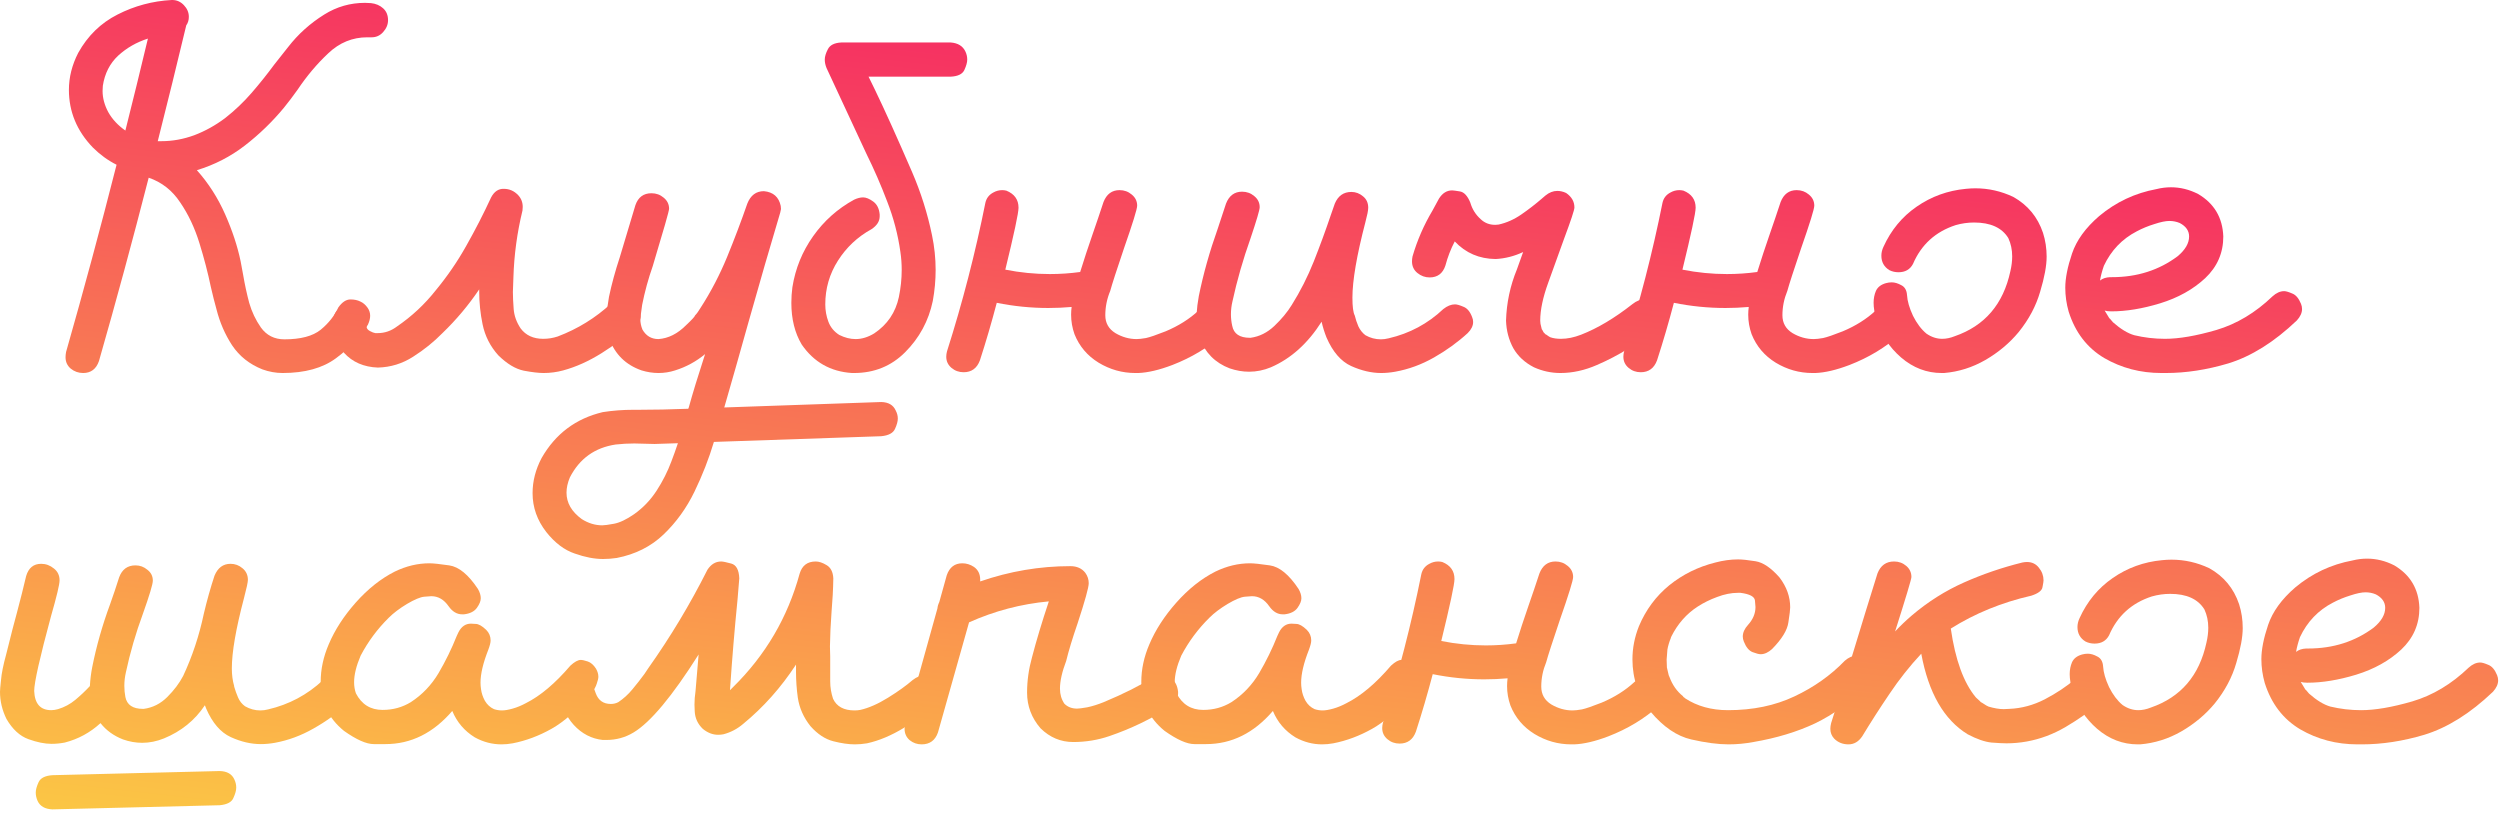 <?xml version="1.0" encoding="UTF-8"?> <svg xmlns="http://www.w3.org/2000/svg" width="377" height="123" viewBox="0 0 377 123" fill="none"><path d="M42.617 56.25C41.602 56.25 40.586 56.068 39.57 55.703C37.617 54.922 36.094 53.711 35 52.07C33.932 50.43 33.151 48.633 32.656 46.68C32.37 45.664 32.083 44.531 31.797 43.281C31.354 41.146 30.781 38.945 30.078 36.68C29.375 34.388 28.412 32.344 27.188 30.547C25.99 28.724 24.401 27.474 22.422 26.797C20.026 36.146 17.526 45.365 14.922 54.453C14.505 55.651 13.711 56.25 12.539 56.25C11.836 56.25 11.211 56.029 10.664 55.586C10.143 55.143 9.883 54.57 9.883 53.867C9.883 53.633 9.909 53.372 9.961 53.086C12.617 43.789 15.156 34.375 17.578 24.844C16.276 24.193 15.078 23.32 13.984 22.227C11.588 19.727 10.391 16.836 10.391 13.555C10.391 11.654 10.859 9.792 11.797 7.969C13.229 5.391 15.208 3.464 17.734 2.188C20.287 0.885 23.008 0.156 25.898 0H25.977C26.654 0 27.24 0.26 27.734 0.781C28.229 1.302 28.477 1.888 28.477 2.539C28.477 3.034 28.346 3.464 28.086 3.828C26.706 9.609 25.273 15.43 23.789 21.289H24.375C26.016 21.289 27.656 20.99 29.297 20.391C30.938 19.766 32.487 18.906 33.945 17.812C35.404 16.667 36.732 15.404 37.93 14.023C39.128 12.643 40.273 11.211 41.367 9.727L43.438 7.109C44.948 5.156 46.771 3.516 48.906 2.188C50.781 1.016 52.825 0.43 55.039 0.43L55.938 0.469C56.667 0.547 57.279 0.807 57.773 1.25C58.268 1.693 58.516 2.292 58.516 3.047C58.516 3.698 58.268 4.297 57.773 4.844C57.305 5.365 56.732 5.625 56.055 5.625H55.391C53.151 5.625 51.185 6.432 49.492 8.047C47.8 9.635 46.263 11.458 44.883 13.516C44.18 14.505 43.49 15.417 42.812 16.25C41.068 18.359 39.102 20.26 36.914 21.953C34.753 23.62 32.344 24.857 29.688 25.664C31.432 27.617 32.852 29.831 33.945 32.305C35.039 34.779 35.82 37.148 36.289 39.414L36.68 41.523C36.914 42.904 37.214 44.284 37.578 45.664C37.969 47.018 38.555 48.255 39.336 49.375C40.195 50.573 41.38 51.172 42.891 51.172C45.339 51.172 47.161 50.69 48.359 49.727C49.557 48.737 50.443 47.617 51.016 46.367C51.589 45.56 52.2 45.156 52.852 45.156C53.425 45.156 53.919 45.26 54.336 45.469C54.753 45.651 55.117 45.964 55.43 46.406C55.69 46.771 55.82 47.175 55.82 47.617C55.82 48.034 55.703 48.49 55.469 48.984C54.297 50.833 52.695 52.513 50.664 54.023C48.659 55.508 45.977 56.25 42.617 56.25ZM18.906 19.688C20.078 15.026 21.211 10.404 22.305 5.82C20.586 6.367 19.088 7.227 17.812 8.398C16.562 9.57 15.794 11.081 15.508 12.93L15.469 13.711C15.469 14.779 15.755 15.846 16.328 16.914C16.927 17.982 17.787 18.906 18.906 19.688Z" fill="url(#paint0_linear_7240_712)"></path><path d="M81.992 56.25C81.237 56.25 80.234 56.133 78.984 55.898C77.734 55.638 76.458 54.87 75.156 53.594C73.932 52.24 73.138 50.677 72.773 48.906C72.435 47.266 72.266 45.625 72.266 43.984V43.633C70.651 46.029 68.802 48.229 66.719 50.234C65.417 51.562 63.945 52.747 62.305 53.789C60.69 54.831 58.919 55.378 56.992 55.43C54.857 55.352 53.151 54.609 51.875 53.203C50.807 52.005 50.273 50.547 50.273 48.828L50.312 47.852C50.469 47.148 50.872 46.641 51.523 46.328C51.966 46.094 52.409 45.977 52.852 45.977C53.06 45.977 53.268 46.003 53.477 46.055C54.7 46.445 55.312 47.318 55.312 48.672L55.273 49.219C55.273 49.505 55.443 49.74 55.781 49.922C56.12 50.104 56.393 50.208 56.602 50.234H56.953C58.021 50.234 58.997 49.896 59.883 49.219C62.096 47.708 64.037 45.898 65.703 43.789C67.448 41.68 68.984 39.44 70.312 37.07C71.667 34.675 72.917 32.24 74.062 29.766C74.531 28.88 75.169 28.451 75.977 28.477C76.81 28.477 77.526 28.789 78.125 29.414C78.594 29.909 78.828 30.508 78.828 31.211L78.789 31.758C77.982 35.065 77.526 38.425 77.422 41.836L77.344 44.023C77.344 44.727 77.383 45.586 77.461 46.602C77.539 47.617 77.891 48.594 78.516 49.531C79.297 50.573 80.43 51.094 81.914 51.094C82.669 51.094 83.398 50.977 84.102 50.742C87.122 49.596 89.805 47.943 92.148 45.781C92.747 45.286 93.333 45.039 93.906 45.039C94.167 45.039 94.57 45.156 95.117 45.391C95.69 45.599 96.133 46.12 96.445 46.953C96.549 47.188 96.602 47.435 96.602 47.695C96.602 48.268 96.328 48.841 95.781 49.414C94.375 50.742 92.695 52.018 90.742 53.242C88.789 54.466 86.849 55.339 84.922 55.859C83.958 56.12 82.982 56.25 81.992 56.25Z" fill="url(#paint1_linear_7240_712)"></path><path d="M90.938 84.297C89.635 84.297 88.216 84.023 86.68 83.477C85.117 82.956 83.685 81.875 82.383 80.234C81.003 78.463 80.312 76.51 80.312 74.375C80.312 72.552 80.768 70.781 81.68 69.062C83.763 65.417 86.836 63.112 90.898 62.148C92.409 61.914 93.932 61.797 95.469 61.797H96.328C98.594 61.797 101.081 61.745 103.789 61.641L103.867 61.445C104.44 59.362 105.26 56.68 106.328 53.398C104.974 54.518 103.464 55.339 101.797 55.859C100.99 56.12 100.156 56.25 99.297 56.25C98.463 56.25 97.617 56.12 96.758 55.859C94.362 55.026 92.734 53.425 91.875 51.055C91.615 50.169 91.484 49.271 91.484 48.359C91.484 48.203 91.497 47.825 91.523 47.227C91.549 46.628 91.654 45.807 91.836 44.766C92.227 42.891 92.773 40.885 93.477 38.75L95.82 30.938C96.237 29.74 97.044 29.141 98.242 29.141C98.945 29.141 99.557 29.362 100.078 29.805C100.625 30.247 100.898 30.807 100.898 31.484C100.898 31.797 100.078 34.675 98.438 40.117C97.76 42.044 97.227 43.997 96.836 45.977C96.654 47.279 96.562 47.995 96.562 48.125C96.562 48.646 96.667 49.167 96.875 49.688C97.422 50.651 98.229 51.133 99.297 51.133C100.781 51.029 102.161 50.339 103.438 49.062C104.349 48.203 104.805 47.708 104.805 47.578C105.065 47.318 105.365 46.901 105.703 46.328C107.214 43.984 108.529 41.458 109.648 38.75C110.768 36.016 111.784 33.333 112.695 30.703C113.19 29.453 114.023 28.828 115.195 28.828C116.602 28.958 117.448 29.701 117.734 31.055C117.76 31.185 117.773 31.341 117.773 31.523L117.656 32.07C116.146 37.122 114.557 42.604 112.891 48.516C111.641 52.995 110.417 57.305 109.219 61.445L132.891 60.625C133.984 60.651 134.714 61.081 135.078 61.914C135.286 62.305 135.391 62.708 135.391 63.125C135.391 63.542 135.247 64.062 134.961 64.688C134.674 65.312 133.984 65.677 132.891 65.781L107.656 66.641C106.901 69.167 105.924 71.667 104.727 74.141C103.529 76.615 101.979 78.763 100.078 80.586C98.177 82.409 95.82 83.594 93.008 84.141C92.305 84.245 91.615 84.297 90.938 84.297ZM90.82 79.219C91.133 79.219 91.719 79.141 92.578 78.984C93.438 78.828 94.453 78.346 95.625 77.539C96.979 76.576 98.112 75.391 99.023 73.984C99.935 72.578 100.677 71.107 101.25 69.57C101.589 68.685 101.914 67.773 102.227 66.836L98.711 66.953L95.664 66.875C94.727 66.875 93.789 66.927 92.852 67.031C89.701 67.5 87.396 69.154 85.938 71.992C85.599 72.799 85.43 73.568 85.43 74.297C85.43 75.833 86.198 77.162 87.734 78.281C88.724 78.906 89.753 79.219 90.82 79.219Z" fill="url(#paint2_linear_7240_712)"></path><path d="M128.789 56.25H128.477C125.247 56.042 122.721 54.609 120.898 51.953C119.857 50.208 119.336 48.112 119.336 45.664C119.336 44.883 119.388 44.102 119.492 43.32C119.935 40.508 120.977 37.943 122.617 35.625C124.258 33.307 126.315 31.471 128.789 30.117C129.284 29.883 129.74 29.766 130.156 29.766C130.599 29.766 131.107 29.974 131.68 30.391C132.253 30.807 132.578 31.458 132.656 32.344V32.617C132.656 33.372 132.24 34.023 131.406 34.57C129.323 35.716 127.643 37.292 126.367 39.297C125.091 41.302 124.453 43.503 124.453 45.898C124.453 46.81 124.609 47.682 124.922 48.516C125.234 49.349 125.781 50.013 126.562 50.508C127.396 50.925 128.216 51.133 129.023 51.133C129.961 51.133 130.898 50.846 131.836 50.273C133.815 48.945 135.052 47.122 135.547 44.805C135.833 43.425 135.977 42.057 135.977 40.703C135.977 39.792 135.911 38.893 135.781 38.008C135.417 35.404 134.753 32.865 133.789 30.391C132.852 27.917 131.797 25.495 130.625 23.125L124.648 10.273C124.466 9.831 124.375 9.401 124.375 8.984C124.375 8.542 124.531 8.021 124.844 7.422C125.156 6.797 125.833 6.458 126.875 6.406H143.359C144.453 6.484 145.195 6.94 145.586 7.773C145.768 8.164 145.859 8.568 145.859 8.984C145.859 9.401 145.716 9.922 145.43 10.547C145.143 11.172 144.453 11.51 143.359 11.562H130.977L131.914 13.477C133.424 16.602 135.299 20.755 137.539 25.938C138.867 29.01 139.87 32.188 140.547 35.469C140.911 37.214 141.094 38.958 141.094 40.703C141.094 42.266 140.951 43.828 140.664 45.391C140.039 48.385 138.646 50.964 136.484 53.125C134.401 55.208 131.836 56.25 128.789 56.25Z" fill="url(#paint3_linear_7240_712)"></path><path d="M171.641 56.25H171.211C169.232 56.25 167.383 55.729 165.664 54.688C163.971 53.646 162.76 52.214 162.031 50.391C161.693 49.427 161.523 48.45 161.523 47.461C161.523 47.07 161.549 46.68 161.602 46.289C160.43 46.393 159.258 46.445 158.086 46.445C155.482 46.445 152.891 46.185 150.312 45.664C149.531 48.633 148.685 51.523 147.773 54.336C147.331 55.534 146.51 56.133 145.312 56.133C144.609 56.133 143.997 55.911 143.477 55.469C142.956 55.026 142.695 54.466 142.695 53.789C142.695 53.529 142.734 53.255 142.812 52.969C145.156 45.599 147.083 38.138 148.594 30.586C148.75 29.883 149.154 29.362 149.805 29.023C150.221 28.789 150.664 28.672 151.133 28.672C151.341 28.672 151.549 28.698 151.758 28.75C152.982 29.245 153.594 30.104 153.594 31.328C153.594 32.109 152.93 35.221 151.602 40.664C153.841 41.107 156.081 41.328 158.32 41.328C159.857 41.328 161.38 41.224 162.891 41.016C163.464 39.167 164.076 37.305 164.727 35.43C165.326 33.711 165.885 32.057 166.406 30.469C166.875 29.271 167.682 28.672 168.828 28.672C169.531 28.672 170.143 28.893 170.664 29.336C171.211 29.779 171.484 30.338 171.484 31.016C171.484 31.51 170.82 33.659 169.492 37.461C168.398 40.69 167.708 42.825 167.422 43.867C166.927 45.065 166.68 46.289 166.68 47.539C166.68 48.711 167.188 49.609 168.203 50.234C169.219 50.833 170.286 51.133 171.406 51.133C171.745 51.133 172.214 51.081 172.812 50.977C173.411 50.846 174.401 50.508 175.781 49.961C177.708 49.154 179.362 48.112 180.742 46.836C181.367 46.341 181.979 46.094 182.578 46.094C183.177 46.094 183.776 46.341 184.375 46.836C184.87 47.357 185.117 48.008 185.117 48.789C185.117 49.44 184.87 50 184.375 50.469C182.214 52.396 179.688 53.919 176.797 55.039C174.818 55.794 173.099 56.198 171.641 56.25Z" fill="url(#paint4_linear_7240_712)"></path><path d="M208.281 56.25C206.823 56.25 205.312 55.898 203.75 55.195C202.214 54.492 200.977 53.06 200.039 50.898C199.727 50.117 199.479 49.323 199.297 48.516C197.214 51.797 194.661 54.089 191.641 55.391C190.573 55.833 189.479 56.055 188.359 56.055C187.396 56.055 186.419 55.885 185.43 55.547C183.242 54.714 181.732 53.19 180.898 50.977C180.586 50.091 180.43 49.167 180.43 48.203C180.43 48.073 180.443 47.708 180.469 47.109C180.495 46.51 180.599 45.69 180.781 44.648C181.458 41.315 182.409 37.93 183.633 34.492L184.883 30.703C185.352 29.505 186.159 28.906 187.305 28.906C188.008 28.906 188.62 29.128 189.141 29.57C189.688 30.013 189.961 30.573 189.961 31.25C189.961 31.641 189.505 33.19 188.594 35.898C187.448 39.128 186.536 42.305 185.859 45.43C185.703 46.081 185.625 46.732 185.625 47.383C185.625 47.982 185.69 48.568 185.82 49.141C186.055 50.339 186.94 50.938 188.477 50.938H188.594C189.922 50.755 191.12 50.156 192.188 49.141C193.281 48.099 194.154 47.044 194.805 45.977C196.081 43.945 197.188 41.758 198.125 39.414C199.062 37.044 199.922 34.7 200.703 32.383L201.289 30.703C201.784 29.531 202.617 28.945 203.789 28.945C204.44 28.945 205.026 29.167 205.547 29.609C206.068 30.026 206.328 30.599 206.328 31.328C206.328 31.719 206.185 32.448 205.898 33.516C204.596 38.516 203.945 42.305 203.945 44.883C203.945 46.237 204.062 47.135 204.297 47.578C204.427 48.125 204.609 48.672 204.844 49.219C205.104 49.766 205.456 50.208 205.898 50.547C206.628 50.964 207.409 51.172 208.242 51.172C208.607 51.172 208.997 51.12 209.414 51.016C212.565 50.286 215.312 48.815 217.656 46.602C218.255 46.133 218.841 45.898 219.414 45.898C219.701 45.898 220.117 46.016 220.664 46.25C221.237 46.458 221.68 46.979 221.992 47.812C222.096 48.047 222.148 48.294 222.148 48.555C222.148 49.128 221.875 49.688 221.328 50.234C219.818 51.615 218.125 52.839 216.25 53.906C214.375 54.974 212.422 55.69 210.391 56.055C209.661 56.185 208.958 56.25 208.281 56.25Z" fill="url(#paint5_linear_7240_712)"></path><path d="M235.312 56.25C233.932 56.25 232.604 55.964 231.328 55.391C229.948 54.688 228.906 53.724 228.203 52.5C227.526 51.25 227.161 49.87 227.109 48.359C227.188 45.677 227.734 43.099 228.75 40.625L229.688 38.008C228.359 38.633 226.979 38.984 225.547 39.062C223.073 39.036 221.016 38.151 219.375 36.406C218.776 37.552 218.307 38.763 217.969 40.039C217.578 41.237 216.784 41.836 215.586 41.836C214.909 41.836 214.297 41.615 213.75 41.172C213.203 40.729 212.93 40.143 212.93 39.414C212.93 39.18 212.956 38.932 213.008 38.672C213.711 36.25 214.714 33.945 216.016 31.758L216.992 29.961C217.513 29.128 218.177 28.711 218.984 28.711C219.141 28.711 219.531 28.763 220.156 28.867C220.781 28.971 221.302 29.531 221.719 30.547C222.005 31.537 222.526 32.37 223.281 33.047C223.88 33.62 224.609 33.906 225.469 33.906L225.977 33.867C227.174 33.607 228.32 33.099 229.414 32.344C230.508 31.588 231.536 30.794 232.5 29.961L233.047 29.492C233.62 29.023 234.219 28.789 234.844 28.789C235.286 28.789 235.729 28.893 236.172 29.102C237.005 29.674 237.422 30.404 237.422 31.289C237.422 31.654 236.901 33.229 235.859 36.016L233.477 42.617C232.669 44.831 232.266 46.745 232.266 48.359L232.305 48.828C232.435 49.349 232.5 49.622 232.5 49.648C232.526 49.648 232.617 49.805 232.773 50.117L233.125 50.469V50.43C233.49 50.69 233.711 50.833 233.789 50.859C234.232 51.016 234.766 51.094 235.391 51.094C236.354 51.094 237.37 50.885 238.438 50.469C240.911 49.505 243.49 47.969 246.172 45.859C246.797 45.365 247.435 45.117 248.086 45.117C248.711 45.117 249.271 45.378 249.766 45.898C250.286 46.393 250.547 47.031 250.547 47.812C250.547 48.49 250.299 49.05 249.805 49.492C247.07 51.784 244.076 53.633 240.82 55.039C238.971 55.846 237.135 56.25 235.312 56.25Z" fill="url(#paint6_linear_7240_712)"></path><path d="M273.75 56.25H273.32C271.341 56.25 269.492 55.729 267.773 54.688C266.081 53.646 264.87 52.214 264.141 50.391C263.802 49.427 263.633 48.45 263.633 47.461C263.633 47.07 263.659 46.68 263.711 46.289C262.539 46.393 261.367 46.445 260.195 46.445C257.591 46.445 255 46.185 252.422 45.664C251.641 48.633 250.794 51.523 249.883 54.336C249.44 55.534 248.62 56.133 247.422 56.133C246.719 56.133 246.107 55.911 245.586 55.469C245.065 55.026 244.805 54.466 244.805 53.789C244.805 53.529 244.844 53.255 244.922 52.969C247.266 45.599 249.193 38.138 250.703 30.586C250.859 29.883 251.263 29.362 251.914 29.023C252.331 28.789 252.773 28.672 253.242 28.672C253.451 28.672 253.659 28.698 253.867 28.75C255.091 29.245 255.703 30.104 255.703 31.328C255.703 32.109 255.039 35.221 253.711 40.664C255.951 41.107 258.19 41.328 260.43 41.328C261.966 41.328 263.49 41.224 265 41.016C265.573 39.167 266.185 37.305 266.836 35.43C267.435 33.711 267.995 32.057 268.516 30.469C268.984 29.271 269.792 28.672 270.938 28.672C271.641 28.672 272.253 28.893 272.773 29.336C273.32 29.779 273.594 30.338 273.594 31.016C273.594 31.51 272.93 33.659 271.602 37.461C270.508 40.69 269.818 42.825 269.531 43.867C269.036 45.065 268.789 46.289 268.789 47.539C268.789 48.711 269.297 49.609 270.312 50.234C271.328 50.833 272.396 51.133 273.516 51.133C273.854 51.133 274.323 51.081 274.922 50.977C275.521 50.846 276.51 50.508 277.891 49.961C279.818 49.154 281.471 48.112 282.852 46.836C283.477 46.341 284.089 46.094 284.688 46.094C285.286 46.094 285.885 46.341 286.484 46.836C286.979 47.357 287.227 48.008 287.227 48.789C287.227 49.44 286.979 50 286.484 50.469C284.323 52.396 281.797 53.919 278.906 55.039C276.927 55.794 275.208 56.198 273.75 56.25Z" fill="url(#paint7_linear_7240_712)"></path><path d="M293.164 56.25H292.812C290.547 56.25 288.503 55.469 286.68 53.906C284.883 52.344 283.646 50.443 282.969 48.203C282.682 47.24 282.539 46.393 282.539 45.664C282.539 45.013 282.656 44.414 282.891 43.867C283.151 43.294 283.659 42.904 284.414 42.695C284.701 42.617 284.987 42.578 285.273 42.578C285.716 42.578 286.198 42.721 286.719 43.008C287.24 43.268 287.526 43.763 287.578 44.492C287.63 45.404 287.93 46.445 288.477 47.617C289.049 48.763 289.727 49.661 290.508 50.312C291.263 50.833 292.057 51.094 292.891 51.094C293.49 51.094 294.115 50.964 294.766 50.703C299.297 49.141 302.096 45.872 303.164 40.898C303.346 40.117 303.438 39.375 303.438 38.672C303.438 37.656 303.242 36.732 302.852 35.898C301.888 34.336 300.169 33.555 297.695 33.555C296.758 33.555 295.833 33.685 294.922 33.945C291.875 34.935 289.727 36.888 288.477 39.805C288.034 40.638 287.305 41.055 286.289 41.055C285.794 41.055 285.339 40.95 284.922 40.742C284.115 40.247 283.711 39.518 283.711 38.555C283.711 38.112 283.815 37.669 284.023 37.227C285.169 34.7 286.836 32.682 289.023 31.172C291.237 29.635 293.711 28.737 296.445 28.477C296.94 28.424 297.422 28.398 297.891 28.398C299.87 28.398 301.771 28.828 303.594 29.688C305.781 30.912 307.279 32.721 308.086 35.117C308.451 36.263 308.633 37.461 308.633 38.711C308.633 40.065 308.307 41.823 307.656 43.984C307.031 46.146 305.951 48.177 304.414 50.078C303.034 51.745 301.354 53.151 299.375 54.297C297.422 55.417 295.352 56.068 293.164 56.25Z" fill="url(#paint8_linear_7240_712)"></path><path d="M326.602 56.25H325.938C322.786 56.25 319.909 55.495 317.305 53.984C314.727 52.448 312.943 50.117 311.953 46.992C311.615 45.794 311.445 44.596 311.445 43.398C311.445 41.966 311.784 40.247 312.461 38.242C313.138 36.237 314.505 34.349 316.562 32.578C319.089 30.469 321.966 29.115 325.195 28.516C325.924 28.333 326.654 28.242 327.383 28.242C328.789 28.242 330.156 28.581 331.484 29.258C333.906 30.69 335.169 32.825 335.273 35.664C335.273 38.138 334.362 40.234 332.539 41.953C330.716 43.646 328.451 44.909 325.742 45.742C323.086 46.55 320.638 46.953 318.398 46.953C317.982 46.953 317.643 46.914 317.383 46.836L317.93 47.734C318.008 47.839 318.047 47.904 318.047 47.93C318.047 47.956 318.099 48.008 318.203 48.086L318.633 48.594C319.779 49.609 320.846 50.26 321.836 50.547C323.346 50.911 324.896 51.094 326.484 51.094C328.594 51.094 331.172 50.651 334.219 49.766C337.292 48.854 340.117 47.161 342.695 44.688C343.268 44.167 343.854 43.906 344.453 43.906C344.714 43.906 345.117 44.023 345.664 44.258C346.211 44.466 346.654 44.987 346.992 45.82C347.096 46.081 347.148 46.341 347.148 46.602C347.148 47.175 346.888 47.747 346.367 48.32C342.956 51.575 339.505 53.737 336.016 54.805C332.786 55.768 329.648 56.25 326.602 56.25ZM316.68 42.305C317.07 41.992 317.578 41.823 318.203 41.797H318.477C322.279 41.797 325.586 40.742 328.398 38.633C329.544 37.669 330.117 36.68 330.117 35.664C330.117 34.805 329.648 34.128 328.711 33.633C328.216 33.425 327.695 33.32 327.148 33.32C326.576 33.32 325.82 33.477 324.883 33.789C323.945 34.075 323.06 34.44 322.227 34.883C320.013 36.029 318.359 37.76 317.266 40.078C316.979 40.911 316.784 41.654 316.68 42.305Z" fill="url(#paint9_linear_7240_712)"></path><path d="M39.336 112.211C37.852 112.211 36.341 111.859 34.805 111.156C33.268 110.453 32.031 109.021 31.094 106.859L30.898 106.352C29.388 108.617 27.331 110.284 24.727 111.352C23.633 111.794 22.539 112.016 21.445 112.016C20.482 112.016 19.518 111.846 18.555 111.508C17.148 110.961 16.016 110.141 15.156 109.047C13.594 110.479 11.797 111.456 9.766 111.977C9.089 112.107 8.424 112.172 7.773 112.172C6.758 112.172 5.599 111.938 4.297 111.469C2.995 111 1.888 109.984 0.977 108.422C0.326 107.094 0 105.727 0 104.32C0 104.06 0.052 103.461 0.156 102.523C0.234 101.56 0.495 100.271 0.938 98.656C1.693 95.609 2.227 93.539 2.539 92.445C3.06 90.492 3.529 88.63 3.945 86.859C4.31 85.635 5.065 85.023 6.211 85.023C6.914 85.023 7.552 85.258 8.125 85.727C8.698 86.169 8.984 86.768 8.984 87.523C8.984 88.122 8.555 89.919 7.695 92.914C6.003 99.164 5.156 102.927 5.156 104.203C5.234 106.13 6.094 107.094 7.734 107.094C8.047 107.094 8.385 107.042 8.75 106.938C9.714 106.651 10.586 106.182 11.367 105.531C12.148 104.88 12.878 104.19 13.555 103.461C13.607 102.497 13.724 101.547 13.906 100.609C14.531 97.458 15.43 94.294 16.602 91.117C17.096 89.737 17.552 88.383 17.969 87.055C18.412 85.857 19.232 85.258 20.43 85.258C21.107 85.258 21.706 85.479 22.227 85.922C22.773 86.338 23.047 86.885 23.047 87.562C23.047 88.083 22.552 89.737 21.562 92.523C20.469 95.492 19.609 98.448 18.984 101.391C18.828 102.068 18.75 102.745 18.75 103.422C18.75 103.995 18.802 104.555 18.906 105.102C19.141 106.299 20.026 106.898 21.562 106.898H21.68C23.034 106.716 24.219 106.117 25.234 105.102C26.25 104.086 27.044 103.031 27.617 101.938C28.997 98.995 30.039 95.857 30.742 92.523C31.211 90.544 31.745 88.643 32.344 86.82C32.839 85.622 33.646 85.023 34.766 85.023C35.443 85.023 36.042 85.245 36.562 85.688C37.109 86.13 37.383 86.716 37.383 87.445C37.383 87.784 37.188 88.695 36.797 90.18C35.573 94.815 34.961 98.357 34.961 100.805C34.961 101.768 35.078 102.654 35.312 103.461V103.539C35.469 104.086 35.664 104.633 35.898 105.18C36.133 105.727 36.484 106.169 36.953 106.508C37.682 106.924 38.45 107.133 39.258 107.133C39.648 107.133 40.039 107.081 40.43 106.977C43.581 106.247 46.341 104.776 48.711 102.562C49.284 102.094 49.87 101.859 50.469 101.859C50.729 101.859 51.146 101.977 51.719 102.211C52.292 102.419 52.734 102.94 53.047 103.773C53.125 104.008 53.164 104.242 53.164 104.477C53.164 105.076 52.891 105.648 52.344 106.195C50.859 107.576 49.167 108.799 47.266 109.867C45.391 110.935 43.45 111.651 41.445 112.016C40.716 112.146 40.013 112.211 39.336 112.211ZM7.891 122.055C6.771 122.003 6.029 121.573 5.664 120.766C5.482 120.349 5.391 119.932 5.391 119.516C5.391 119.099 5.534 118.578 5.82 117.953C6.107 117.328 6.797 116.977 7.891 116.898L33.125 116.273C34.245 116.299 34.987 116.729 35.352 117.562C35.534 117.953 35.625 118.357 35.625 118.773C35.625 119.19 35.482 119.711 35.195 120.336C34.935 120.961 34.245 121.326 33.125 121.43L7.891 122.055Z" fill="url(#paint10_linear_7240_712)"></path><path d="M75.625 112.25C74.219 112.25 72.878 111.898 71.602 111.195C70.039 110.232 68.906 108.904 68.203 107.211C65.338 110.544 61.979 112.211 58.125 112.211C58.073 112.211 57.487 112.211 56.367 112.211C55.247 112.211 53.75 111.547 51.875 110.219C49.531 108.318 48.359 105.857 48.359 102.836C48.359 100.935 48.763 99.047 49.57 97.172C50.482 95.01 51.836 92.914 53.633 90.883C55.456 88.826 57.422 87.263 59.531 86.195C61.25 85.362 62.995 84.945 64.766 84.945C65.312 84.945 66.302 85.049 67.734 85.258C69.193 85.466 70.638 86.651 72.07 88.812C72.357 89.307 72.5 89.776 72.5 90.219C72.5 90.635 72.305 91.117 71.914 91.664C71.523 92.211 70.872 92.537 69.961 92.641H69.688C68.906 92.641 68.229 92.237 67.656 91.43C66.953 90.414 66.081 89.906 65.039 89.906C64.961 89.906 64.609 89.932 63.984 89.984C63.385 90.037 62.513 90.401 61.367 91.078C60.247 91.755 59.336 92.445 58.633 93.148C56.914 94.841 55.495 96.755 54.375 98.891C53.724 100.427 53.398 101.755 53.398 102.875C53.398 103.474 53.49 104.034 53.672 104.555C54.531 106.221 55.872 107.055 57.695 107.055C59.258 107.055 60.677 106.664 61.953 105.883C63.672 104.763 65.065 103.305 66.133 101.508C67.201 99.685 68.112 97.823 68.867 95.922L69.141 95.336C69.583 94.477 70.208 94.047 71.016 94.047C71.042 94.047 71.276 94.06 71.719 94.086C72.162 94.086 72.695 94.385 73.32 94.984C73.763 95.427 73.984 95.961 73.984 96.586C73.984 96.898 73.867 97.367 73.633 97.992C72.852 99.971 72.461 101.625 72.461 102.953C72.461 103.266 72.487 103.591 72.539 103.93C72.617 104.529 72.812 105.115 73.125 105.688C73.463 106.26 73.919 106.677 74.492 106.938C74.883 107.068 75.287 107.133 75.703 107.133C76.12 107.133 76.654 107.042 77.305 106.859C77.956 106.677 78.62 106.404 79.297 106.039C81.484 104.945 83.724 103.057 86.016 100.375C86.641 99.802 87.162 99.516 87.578 99.516C87.812 99.516 88.164 99.594 88.633 99.75C89.102 99.906 89.518 100.271 89.883 100.844C90.117 101.26 90.234 101.664 90.234 102.055C90.234 102.289 90.156 102.628 90 103.07C89.87 103.513 89.596 104.021 89.18 104.594C87.07 107.068 85.065 108.839 83.164 109.906C81.263 110.974 79.31 111.703 77.305 112.094C76.732 112.198 76.172 112.25 75.625 112.25Z" fill="url(#paint11_linear_7240_712)"></path><path d="M128.906 112.25C127.969 112.25 126.888 112.094 125.664 111.781C124.44 111.469 123.294 110.714 122.227 109.516C121.185 108.214 120.547 106.781 120.312 105.219C120.13 103.917 120.039 102.615 120.039 101.312V100.219C117.773 103.682 115.117 106.664 112.07 109.164C111.185 109.919 110.195 110.44 109.102 110.727C108.841 110.779 108.568 110.805 108.281 110.805C107.474 110.805 106.706 110.505 105.977 109.906C105.221 109.177 104.818 108.305 104.766 107.289L104.727 106.273C104.727 105.596 104.779 104.919 104.883 104.242L105.352 98.695C101.367 104.997 98.099 108.917 95.547 110.453C94.297 111.208 92.93 111.586 91.445 111.586H90.898C89.206 111.404 87.747 110.648 86.523 109.32C85.299 107.966 84.688 106.443 84.688 104.75V104.555C84.74 103.826 84.987 103.214 85.43 102.719C85.898 102.224 86.51 101.977 87.266 101.977C87.917 101.977 88.451 102.224 88.867 102.719C89.284 103.214 89.609 103.826 89.844 104.555C90.234 105.622 90.99 106.156 92.109 106.156C92.526 106.156 92.904 106.065 93.242 105.883C94.023 105.362 94.727 104.724 95.352 103.969C96.003 103.188 96.615 102.406 97.188 101.625L97.734 100.805C101.094 96.065 104.076 91.104 106.68 85.922C107.227 85.088 107.917 84.672 108.75 84.672C109.01 84.672 109.518 84.776 110.273 84.984C111.029 85.193 111.432 85.935 111.484 87.211C111.328 89.294 111.133 91.482 110.898 93.773C110.69 96.065 110.508 98.24 110.352 100.297L110.078 104.086L110.547 103.617C115.443 98.799 118.789 93.096 120.586 86.508C120.951 85.284 121.758 84.672 123.008 84.672C123.503 84.672 124.049 84.854 124.648 85.219C125.273 85.583 125.612 86.247 125.664 87.211C125.638 88.852 125.547 90.57 125.391 92.367C125.26 94.138 125.182 95.844 125.156 97.484L125.195 99.008V102.758C125.195 103.643 125.339 104.516 125.625 105.375C126.172 106.547 127.253 107.133 128.867 107.133C129.154 107.133 129.44 107.107 129.727 107.055C131.003 106.768 132.396 106.156 133.906 105.219C135.417 104.281 136.654 103.396 137.617 102.562C138.242 102.068 138.88 101.82 139.531 101.82C140.182 101.82 140.755 102.081 141.25 102.602C141.771 103.096 142.031 103.734 142.031 104.516C142.031 105.193 141.771 105.753 141.25 106.195C139.896 107.367 138.255 108.552 136.328 109.75C134.401 110.922 132.539 111.703 130.742 112.094C130.117 112.198 129.505 112.25 128.906 112.25Z" fill="url(#paint12_linear_7240_712)"></path><path d="M138.984 112.25C138.307 112.25 137.708 112.042 137.188 111.625C136.667 111.182 136.406 110.596 136.406 109.867C136.406 109.555 138.06 103.513 141.367 91.742C141.393 91.43 141.484 91.117 141.641 90.805L142.773 86.742C143.19 85.544 143.971 84.945 145.117 84.945C145.742 84.945 146.328 85.128 146.875 85.492C147.5 85.935 147.812 86.573 147.812 87.406V87.68C152.266 86.143 156.797 85.375 161.406 85.375C162.396 85.375 163.151 85.713 163.672 86.391C164.01 86.859 164.18 87.38 164.18 87.953C164.18 88.578 163.62 90.596 162.5 94.008C161.719 96.273 161.146 98.162 160.781 99.672C160.156 101.312 159.844 102.706 159.844 103.852C159.844 104.711 160.065 105.466 160.508 106.117C161.003 106.612 161.641 106.859 162.422 106.859C162.682 106.859 163.19 106.794 163.945 106.664C164.701 106.508 165.534 106.247 166.445 105.883C169.492 104.607 171.953 103.37 173.828 102.172C174.323 101.911 174.792 101.781 175.234 101.781C175.651 101.781 176.133 101.977 176.68 102.367C177.227 102.758 177.552 103.409 177.656 104.32V104.594C177.656 105.375 177.24 106.052 176.406 106.625C173.542 108.448 170.508 109.906 167.305 111C165.56 111.599 163.737 111.898 161.836 111.898C159.961 111.898 158.32 111.208 156.914 109.828C155.56 108.266 154.883 106.469 154.883 104.438C154.883 102.667 155.13 100.896 155.625 99.125C156.276 96.625 157.122 93.812 158.164 90.688C153.971 91.078 149.961 92.133 146.133 93.852L141.445 110.453C141.029 111.651 140.208 112.25 138.984 112.25Z" fill="url(#paint13_linear_7240_712)"></path><path d="M199.375 112.25C197.969 112.25 196.628 111.898 195.352 111.195C193.789 110.232 192.656 108.904 191.953 107.211C189.089 110.544 185.729 112.211 181.875 112.211C181.823 112.211 181.237 112.211 180.117 112.211C178.997 112.211 177.5 111.547 175.625 110.219C173.281 108.318 172.109 105.857 172.109 102.836C172.109 100.935 172.513 99.047 173.32 97.172C174.232 95.01 175.586 92.914 177.383 90.883C179.206 88.826 181.172 87.263 183.281 86.195C185 85.362 186.745 84.945 188.516 84.945C189.062 84.945 190.052 85.049 191.484 85.258C192.943 85.466 194.388 86.651 195.82 88.812C196.107 89.307 196.25 89.776 196.25 90.219C196.25 90.635 196.055 91.117 195.664 91.664C195.273 92.211 194.622 92.537 193.711 92.641H193.438C192.656 92.641 191.979 92.237 191.406 91.43C190.703 90.414 189.831 89.906 188.789 89.906C188.711 89.906 188.359 89.932 187.734 89.984C187.135 90.037 186.263 90.401 185.117 91.078C183.997 91.755 183.086 92.445 182.383 93.148C180.664 94.841 179.245 96.755 178.125 98.891C177.474 100.427 177.148 101.755 177.148 102.875C177.148 103.474 177.24 104.034 177.422 104.555C178.281 106.221 179.622 107.055 181.445 107.055C183.008 107.055 184.427 106.664 185.703 105.883C187.422 104.763 188.815 103.305 189.883 101.508C190.951 99.685 191.862 97.823 192.617 95.922L192.891 95.336C193.333 94.477 193.958 94.047 194.766 94.047C194.792 94.047 195.026 94.06 195.469 94.086C195.911 94.086 196.445 94.385 197.07 94.984C197.513 95.427 197.734 95.961 197.734 96.586C197.734 96.898 197.617 97.367 197.383 97.992C196.602 99.971 196.211 101.625 196.211 102.953C196.211 103.266 196.237 103.591 196.289 103.93C196.367 104.529 196.562 105.115 196.875 105.688C197.214 106.26 197.669 106.677 198.242 106.938C198.633 107.068 199.036 107.133 199.453 107.133C199.87 107.133 200.404 107.042 201.055 106.859C201.706 106.677 202.37 106.404 203.047 106.039C205.234 104.945 207.474 103.057 209.766 100.375C210.391 99.802 210.911 99.516 211.328 99.516C211.562 99.516 211.914 99.594 212.383 99.75C212.852 99.906 213.268 100.271 213.633 100.844C213.867 101.26 213.984 101.664 213.984 102.055C213.984 102.289 213.906 102.628 213.75 103.07C213.62 103.513 213.346 104.021 212.93 104.594C210.82 107.068 208.815 108.839 206.914 109.906C205.013 110.974 203.06 111.703 201.055 112.094C200.482 112.198 199.922 112.25 199.375 112.25Z" fill="url(#paint14_linear_7240_712)"></path><path d="M237.383 112.25H236.953C234.974 112.25 233.125 111.729 231.406 110.688C229.714 109.646 228.503 108.214 227.773 106.391C227.435 105.427 227.266 104.451 227.266 103.461C227.266 103.07 227.292 102.68 227.344 102.289C226.172 102.393 225 102.445 223.828 102.445C221.224 102.445 218.633 102.185 216.055 101.664C215.273 104.633 214.427 107.523 213.516 110.336C213.073 111.534 212.253 112.133 211.055 112.133C210.352 112.133 209.74 111.911 209.219 111.469C208.698 111.026 208.438 110.466 208.438 109.789C208.438 109.529 208.477 109.255 208.555 108.969C210.898 101.599 212.826 94.138 214.336 86.586C214.492 85.883 214.896 85.362 215.547 85.023C215.964 84.789 216.406 84.672 216.875 84.672C217.083 84.672 217.292 84.698 217.5 84.75C218.724 85.245 219.336 86.104 219.336 87.328C219.336 88.109 218.672 91.221 217.344 96.664C219.583 97.107 221.823 97.328 224.062 97.328C225.599 97.328 227.122 97.224 228.633 97.016C229.206 95.167 229.818 93.305 230.469 91.43C231.068 89.711 231.628 88.057 232.148 86.469C232.617 85.271 233.424 84.672 234.57 84.672C235.273 84.672 235.885 84.893 236.406 85.336C236.953 85.779 237.227 86.338 237.227 87.016C237.227 87.51 236.562 89.659 235.234 93.461C234.141 96.69 233.451 98.826 233.164 99.867C232.669 101.065 232.422 102.289 232.422 103.539C232.422 104.711 232.93 105.609 233.945 106.234C234.961 106.833 236.029 107.133 237.148 107.133C237.487 107.133 237.956 107.081 238.555 106.977C239.154 106.846 240.143 106.508 241.523 105.961C243.451 105.154 245.104 104.112 246.484 102.836C247.109 102.341 247.721 102.094 248.32 102.094C248.919 102.094 249.518 102.341 250.117 102.836C250.612 103.357 250.859 104.008 250.859 104.789C250.859 105.44 250.612 106 250.117 106.469C247.956 108.396 245.43 109.919 242.539 111.039C240.56 111.794 238.841 112.198 237.383 112.25Z" fill="url(#paint15_linear_7240_712)"></path><path d="M260.664 112.25C259.076 112.25 257.201 112.003 255.039 111.508C252.878 111.013 250.833 109.62 248.906 107.328C247.083 104.984 246.172 102.354 246.172 99.438C246.172 97.745 246.497 96.078 247.148 94.438C248.19 91.963 249.714 89.906 251.719 88.266C253.75 86.625 256.068 85.479 258.672 84.828C259.844 84.516 260.99 84.359 262.109 84.359C262.708 84.359 263.581 84.451 264.727 84.633C265.872 84.815 267.083 85.635 268.359 87.094C269.427 88.5 269.961 89.997 269.961 91.586C269.961 91.924 269.87 92.68 269.688 93.852C269.531 95.023 268.711 96.365 267.227 97.875C266.654 98.396 266.081 98.656 265.508 98.656C265.247 98.656 264.844 98.552 264.297 98.344C263.75 98.135 263.307 97.602 262.969 96.742C262.865 96.482 262.812 96.234 262.812 96C262.812 95.401 263.073 94.815 263.594 94.242C264.349 93.409 264.727 92.51 264.727 91.547C264.727 91.469 264.701 91.143 264.648 90.57C264.596 89.971 263.867 89.581 262.461 89.398H262.07C261.081 89.398 260.039 89.607 258.945 90.023C257.878 90.414 256.901 90.896 256.016 91.469C254.323 92.562 252.995 94.073 252.031 96C252.031 96.052 252.018 96.078 251.992 96.078L251.953 96.234C251.719 96.807 251.549 97.38 251.445 97.953L251.328 99.477C251.328 99.893 251.341 100.258 251.367 100.57V100.648C251.549 101.404 251.641 101.794 251.641 101.82C251.667 101.846 251.706 101.938 251.758 102.094C252.201 103.292 252.878 104.255 253.789 104.984C253.789 105.01 253.828 105.062 253.906 105.141C254.01 105.193 254.076 105.245 254.102 105.297C255.924 106.495 258.086 107.094 260.586 107.094C264.336 107.094 267.669 106.404 270.586 105.023C273.529 103.643 276.068 101.846 278.203 99.633C278.776 99.138 279.349 98.891 279.922 98.891C280.208 98.891 280.625 99.008 281.172 99.242C281.745 99.451 282.188 99.971 282.5 100.805C282.604 101.065 282.656 101.326 282.656 101.586C282.656 102.159 282.383 102.719 281.836 103.266C279.128 105.844 276.419 107.784 273.711 109.086C271.003 110.362 267.904 111.299 264.414 111.898C263.164 112.133 261.914 112.25 260.664 112.25Z" fill="url(#paint16_linear_7240_712)"></path><path d="M278.75 112.25C277.891 112.25 277.174 111.964 276.602 111.391C276.211 110.974 276.016 110.479 276.016 109.906C276.016 109.646 276.055 109.359 276.133 109.047C277.357 105.219 278.529 101.456 279.648 97.758C280.768 94.06 281.927 90.297 283.125 86.469C283.594 85.271 284.427 84.672 285.625 84.672C286.328 84.672 286.94 84.893 287.461 85.336C287.982 85.779 288.242 86.338 288.242 87.016C288.242 87.328 287.422 90.062 285.781 95.219C286.589 94.359 287.435 93.552 288.32 92.797C290.742 90.74 293.359 89.086 296.172 87.836C298.984 86.586 301.914 85.583 304.961 84.828C305.221 84.776 305.456 84.75 305.664 84.75C306.419 84.75 307.018 85.037 307.461 85.609C307.93 86.182 308.164 86.82 308.164 87.523C308.164 87.68 308.112 88.018 308.008 88.539C307.93 89.06 307.37 89.49 306.328 89.828C301.875 90.844 297.826 92.497 294.18 94.789C294.857 99.503 296.12 102.966 297.969 105.18C298.464 105.622 298.711 105.857 298.711 105.883L298.867 105.961C299.414 106.326 299.727 106.508 299.805 106.508L299.844 106.547C300.729 106.807 301.497 106.938 302.148 106.938L303.008 106.898C304.857 106.82 306.641 106.339 308.359 105.453C310.104 104.542 311.667 103.5 313.047 102.328C313.698 101.833 314.349 101.586 315 101.586C315.625 101.586 316.185 101.846 316.68 102.367C317.201 102.862 317.461 103.5 317.461 104.281C317.461 104.958 317.214 105.518 316.719 105.961C315.13 107.289 313.385 108.513 311.484 109.633C309.609 110.727 307.656 111.456 305.625 111.82C304.609 112.003 303.594 112.094 302.578 112.094C302.083 112.094 301.328 112.055 300.312 111.977C299.297 111.872 298.099 111.456 296.719 110.727C293.151 108.539 290.82 104.49 289.727 98.578C287.982 100.453 286.393 102.458 284.961 104.594C283.529 106.703 282.148 108.852 280.82 111.039C280.273 111.846 279.583 112.25 278.75 112.25Z" fill="url(#paint17_linear_7240_712)"></path><path d="M322.734 112.25H322.383C320.117 112.25 318.073 111.469 316.25 109.906C314.453 108.344 313.216 106.443 312.539 104.203C312.253 103.24 312.109 102.393 312.109 101.664C312.109 101.013 312.227 100.414 312.461 99.867C312.721 99.294 313.229 98.904 313.984 98.695C314.271 98.617 314.557 98.578 314.844 98.578C315.286 98.578 315.768 98.721 316.289 99.008C316.81 99.268 317.096 99.763 317.148 100.492C317.201 101.404 317.5 102.445 318.047 103.617C318.62 104.763 319.297 105.661 320.078 106.312C320.833 106.833 321.628 107.094 322.461 107.094C323.06 107.094 323.685 106.964 324.336 106.703C328.867 105.141 331.667 101.872 332.734 96.898C332.917 96.117 333.008 95.375 333.008 94.672C333.008 93.656 332.812 92.732 332.422 91.898C331.458 90.336 329.74 89.555 327.266 89.555C326.328 89.555 325.404 89.685 324.492 89.945C321.445 90.935 319.297 92.888 318.047 95.805C317.604 96.638 316.875 97.055 315.859 97.055C315.365 97.055 314.909 96.951 314.492 96.742C313.685 96.247 313.281 95.518 313.281 94.555C313.281 94.112 313.385 93.669 313.594 93.227C314.74 90.701 316.406 88.682 318.594 87.172C320.807 85.635 323.281 84.737 326.016 84.477C326.51 84.424 326.992 84.398 327.461 84.398C329.44 84.398 331.341 84.828 333.164 85.688C335.352 86.912 336.849 88.721 337.656 91.117C338.021 92.263 338.203 93.461 338.203 94.711C338.203 96.065 337.878 97.823 337.227 99.984C336.602 102.146 335.521 104.177 333.984 106.078C332.604 107.745 330.924 109.151 328.945 110.297C326.992 111.417 324.922 112.068 322.734 112.25Z" fill="url(#paint18_linear_7240_712)"></path><path d="M356.172 112.25H355.508C352.357 112.25 349.479 111.495 346.875 109.984C344.297 108.448 342.513 106.117 341.523 102.992C341.185 101.794 341.016 100.596 341.016 99.398C341.016 97.966 341.354 96.247 342.031 94.242C342.708 92.237 344.076 90.349 346.133 88.578C348.659 86.469 351.536 85.115 354.766 84.516C355.495 84.333 356.224 84.242 356.953 84.242C358.359 84.242 359.727 84.581 361.055 85.258C363.477 86.69 364.74 88.826 364.844 91.664C364.844 94.138 363.932 96.234 362.109 97.953C360.286 99.646 358.021 100.909 355.312 101.742C352.656 102.549 350.208 102.953 347.969 102.953C347.552 102.953 347.214 102.914 346.953 102.836L347.5 103.734C347.578 103.839 347.617 103.904 347.617 103.93C347.617 103.956 347.669 104.008 347.773 104.086L348.203 104.594C349.349 105.609 350.417 106.26 351.406 106.547C352.917 106.911 354.466 107.094 356.055 107.094C358.164 107.094 360.742 106.651 363.789 105.766C366.862 104.854 369.688 103.161 372.266 100.688C372.839 100.167 373.424 99.906 374.023 99.906C374.284 99.906 374.688 100.023 375.234 100.258C375.781 100.466 376.224 100.987 376.562 101.82C376.667 102.081 376.719 102.341 376.719 102.602C376.719 103.174 376.458 103.747 375.938 104.32C372.526 107.576 369.076 109.737 365.586 110.805C362.357 111.768 359.219 112.25 356.172 112.25ZM346.25 98.305C346.641 97.992 347.148 97.823 347.773 97.797H348.047C351.849 97.797 355.156 96.742 357.969 94.633C359.115 93.669 359.688 92.68 359.688 91.664C359.688 90.805 359.219 90.128 358.281 89.633C357.786 89.424 357.266 89.32 356.719 89.32C356.146 89.32 355.391 89.477 354.453 89.789C353.516 90.076 352.63 90.44 351.797 90.883C349.583 92.029 347.93 93.76 346.836 96.078C346.549 96.912 346.354 97.654 346.25 98.305Z" fill="url(#paint19_linear_7240_712)"></path><defs><linearGradient id="paint0_linear_7240_712" x1="233.664" y1="3.25" x2="198.164" y2="314.25" gradientUnits="userSpaceOnUse"><stop stop-color="#F52265"></stop><stop offset="0.495" stop-color="#FCD342"></stop></linearGradient><linearGradient id="paint1_linear_7240_712" x1="233.664" y1="3.25" x2="198.164" y2="314.25" gradientUnits="userSpaceOnUse"><stop stop-color="#F52265"></stop><stop offset="0.495" stop-color="#FCD342"></stop></linearGradient><linearGradient id="paint2_linear_7240_712" x1="233.664" y1="3.25" x2="198.164" y2="314.25" gradientUnits="userSpaceOnUse"><stop stop-color="#F52265"></stop><stop offset="0.495" stop-color="#FCD342"></stop></linearGradient><linearGradient id="paint3_linear_7240_712" x1="233.664" y1="3.25" x2="198.164" y2="314.25" gradientUnits="userSpaceOnUse"><stop stop-color="#F52265"></stop><stop offset="0.495" stop-color="#FCD342"></stop></linearGradient><linearGradient id="paint4_linear_7240_712" x1="233.664" y1="3.25" x2="198.164" y2="314.25" gradientUnits="userSpaceOnUse"><stop stop-color="#F52265"></stop><stop offset="0.495" stop-color="#FCD342"></stop></linearGradient><linearGradient id="paint5_linear_7240_712" x1="233.664" y1="3.25" x2="198.164" y2="314.25" gradientUnits="userSpaceOnUse"><stop stop-color="#F52265"></stop><stop offset="0.495" stop-color="#FCD342"></stop></linearGradient><linearGradient id="paint6_linear_7240_712" x1="233.664" y1="3.25" x2="198.164" y2="314.25" gradientUnits="userSpaceOnUse"><stop stop-color="#F52265"></stop><stop offset="0.495" stop-color="#FCD342"></stop></linearGradient><linearGradient id="paint7_linear_7240_712" x1="233.664" y1="3.25" x2="198.164" y2="314.25" gradientUnits="userSpaceOnUse"><stop stop-color="#F52265"></stop><stop offset="0.495" stop-color="#FCD342"></stop></linearGradient><linearGradient id="paint8_linear_7240_712" x1="233.664" y1="3.25" x2="198.164" y2="314.25" gradientUnits="userSpaceOnUse"><stop stop-color="#F52265"></stop><stop offset="0.495" stop-color="#FCD342"></stop></linearGradient><linearGradient id="paint9_linear_7240_712" x1="233.664" y1="3.25" x2="198.164" y2="314.25" gradientUnits="userSpaceOnUse"><stop stop-color="#F52265"></stop><stop offset="0.495" stop-color="#FCD342"></stop></linearGradient><linearGradient id="paint10_linear_7240_712" x1="233.664" y1="3.25" x2="198.164" y2="314.25" gradientUnits="userSpaceOnUse"><stop stop-color="#F52265"></stop><stop offset="0.495" stop-color="#FCD342"></stop></linearGradient><linearGradient id="paint11_linear_7240_712" x1="233.664" y1="3.25" x2="198.164" y2="314.25" gradientUnits="userSpaceOnUse"><stop stop-color="#F52265"></stop><stop offset="0.495" stop-color="#FCD342"></stop></linearGradient><linearGradient id="paint12_linear_7240_712" x1="233.664" y1="3.25" x2="198.164" y2="314.25" gradientUnits="userSpaceOnUse"><stop stop-color="#F52265"></stop><stop offset="0.495" stop-color="#FCD342"></stop></linearGradient><linearGradient id="paint13_linear_7240_712" x1="233.664" y1="3.25" x2="198.164" y2="314.25" gradientUnits="userSpaceOnUse"><stop stop-color="#F52265"></stop><stop offset="0.495" stop-color="#FCD342"></stop></linearGradient><linearGradient id="paint14_linear_7240_712" x1="233.664" y1="3.25" x2="198.164" y2="314.25" gradientUnits="userSpaceOnUse"><stop stop-color="#F52265"></stop><stop offset="0.495" stop-color="#FCD342"></stop></linearGradient><linearGradient id="paint15_linear_7240_712" x1="233.664" y1="3.25" x2="198.164" y2="314.25" gradientUnits="userSpaceOnUse"><stop stop-color="#F52265"></stop><stop offset="0.495" stop-color="#FCD342"></stop></linearGradient><linearGradient id="paint16_linear_7240_712" x1="233.664" y1="3.25" x2="198.164" y2="314.25" gradientUnits="userSpaceOnUse"><stop stop-color="#F52265"></stop><stop offset="0.495" stop-color="#FCD342"></stop></linearGradient><linearGradient id="paint17_linear_7240_712" x1="233.664" y1="3.25" x2="198.164" y2="314.25" gradientUnits="userSpaceOnUse"><stop stop-color="#F52265"></stop><stop offset="0.495" stop-color="#FCD342"></stop></linearGradient><linearGradient id="paint18_linear_7240_712" x1="233.664" y1="3.25" x2="198.164" y2="314.25" gradientUnits="userSpaceOnUse"><stop stop-color="#F52265"></stop><stop offset="0.495" stop-color="#FCD342"></stop></linearGradient><linearGradient id="paint19_linear_7240_712" x1="233.664" y1="3.25" x2="198.164" y2="314.25" gradientUnits="userSpaceOnUse"><stop stop-color="#F52265"></stop><stop offset="0.495" stop-color="#FCD342"></stop></linearGradient></defs></svg> 